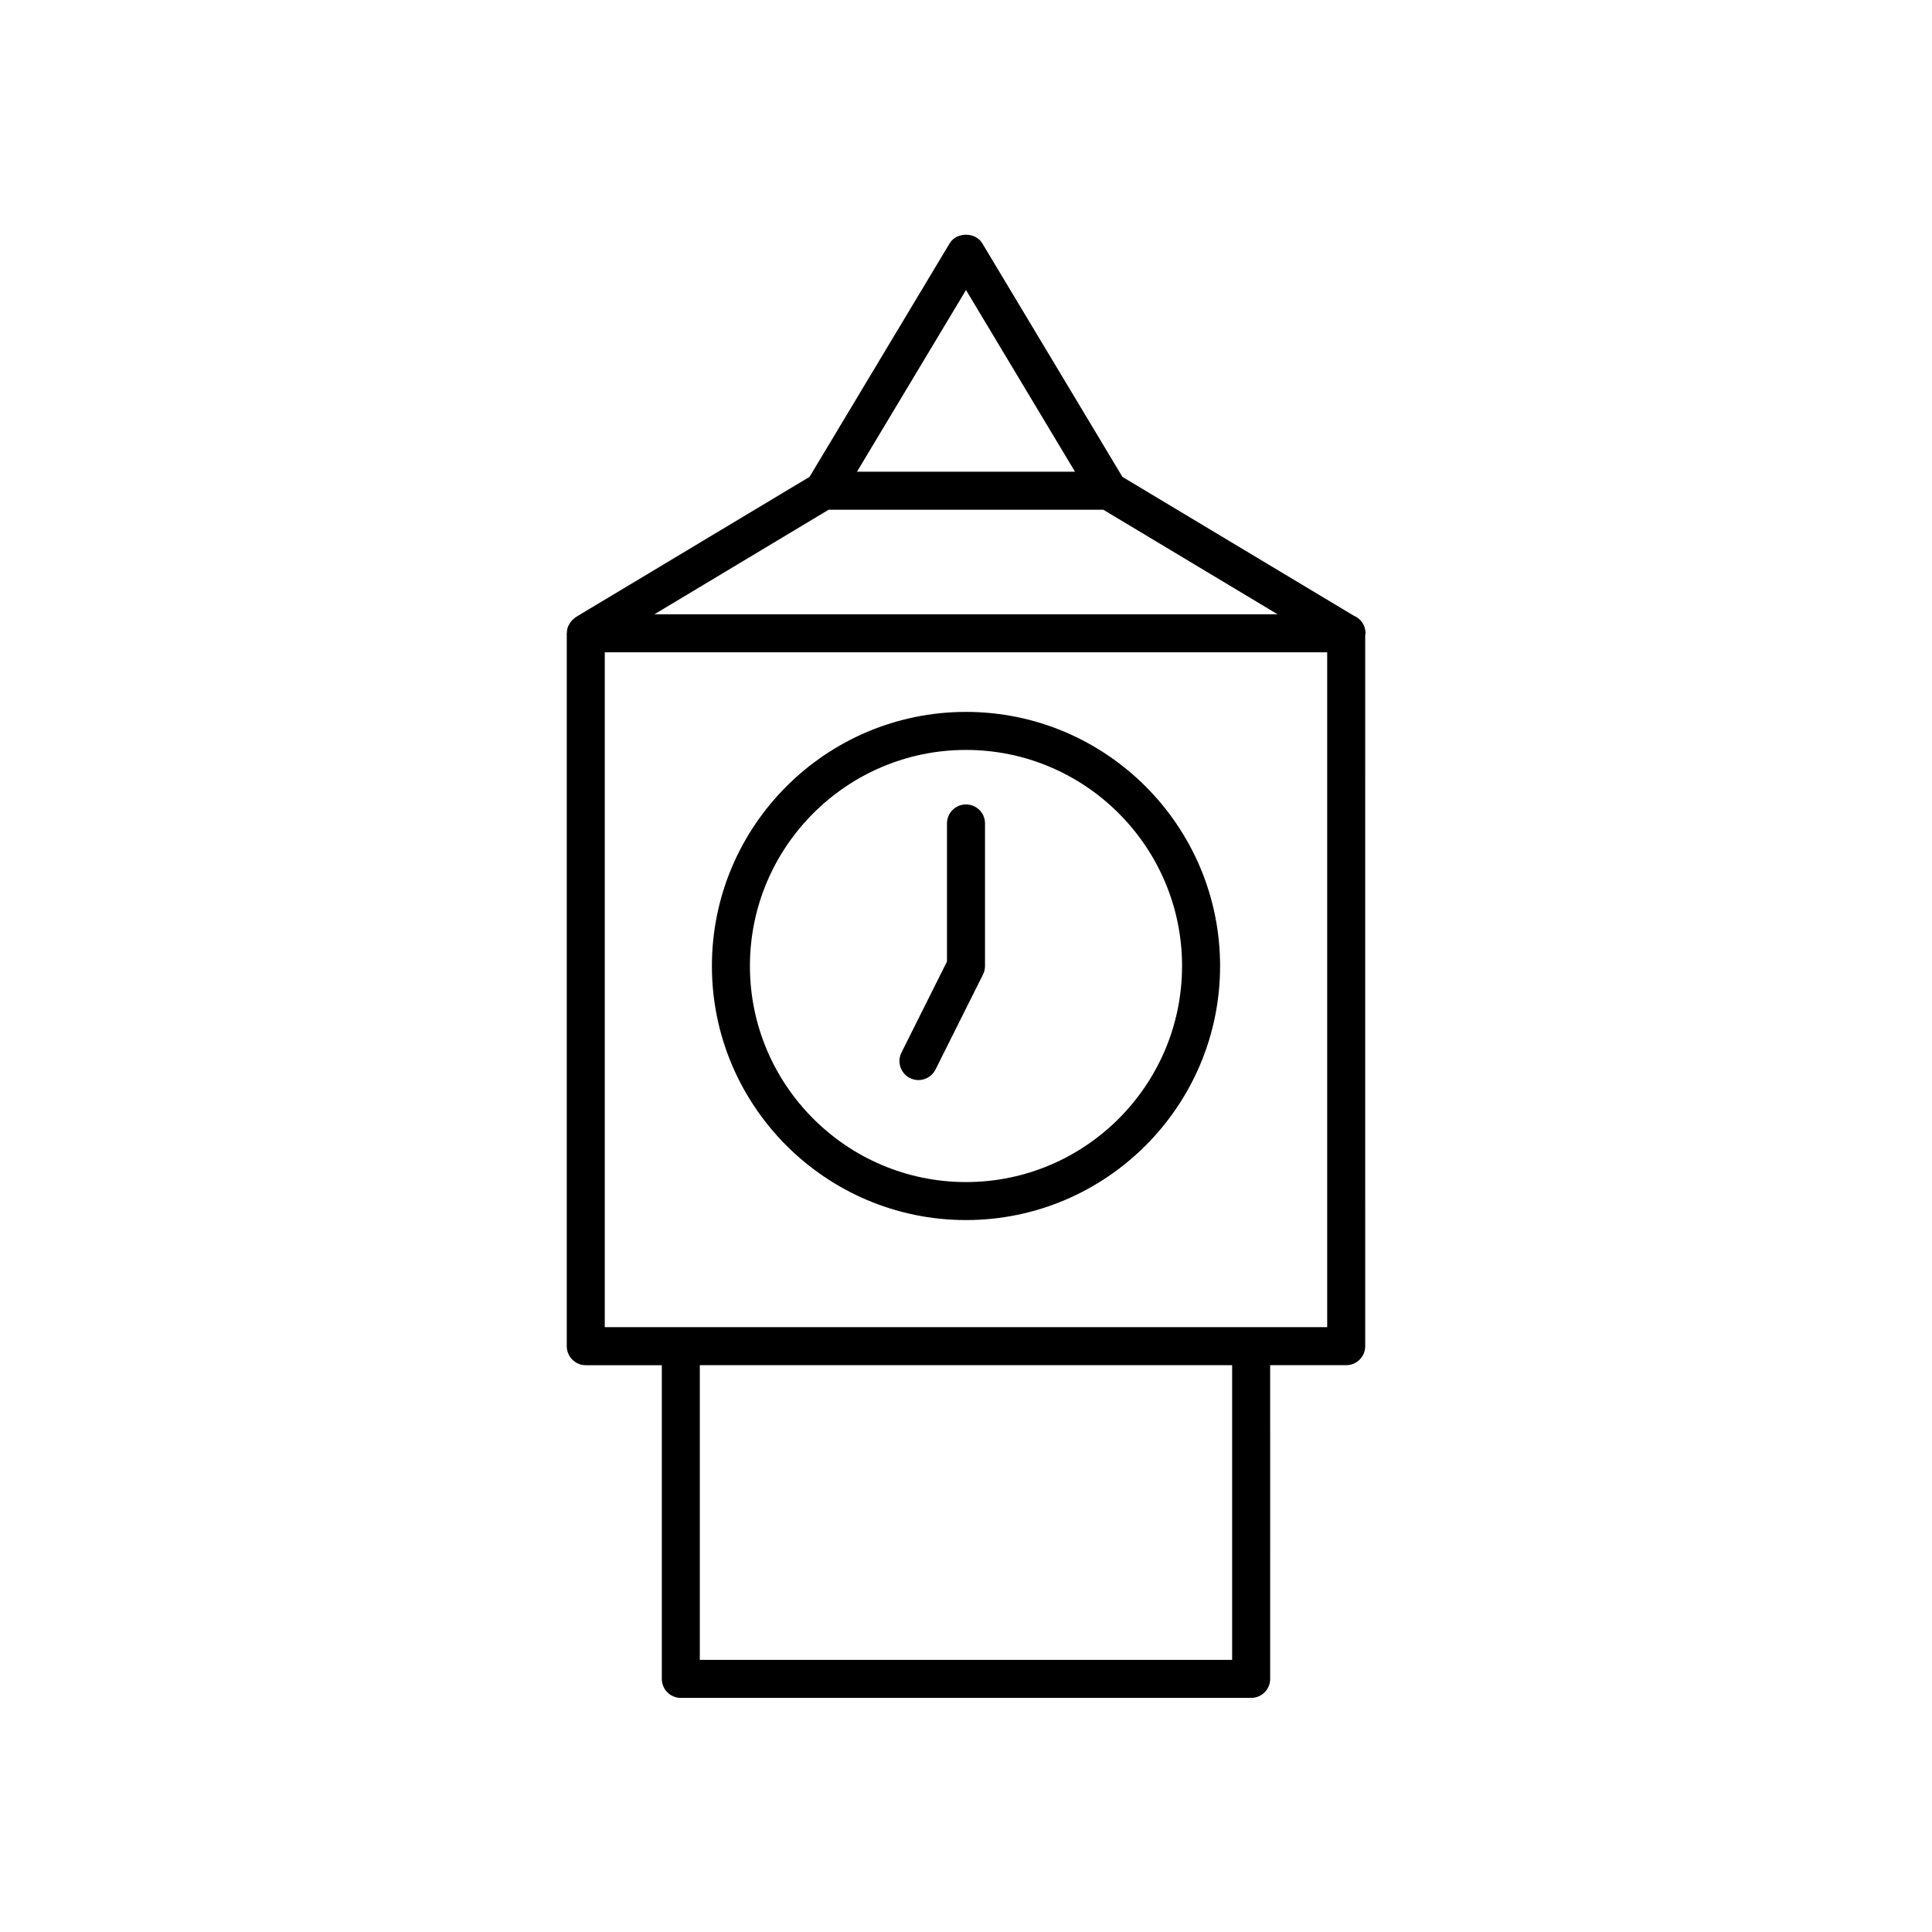 <?xml version="1.0" encoding="UTF-8"?>
<!-- Uploaded to: ICON Repo, www.iconrepo.com, Generator: ICON Repo Mixer Tools -->
<svg fill="#000000" width="800px" height="800px" version="1.1" viewBox="144 144 512 512" xmlns="http://www.w3.org/2000/svg">
 <g>
  <path d="m400 467.33c37.125 0 67.336-30.207 67.336-67.336-0.004-37.125-30.211-67.332-67.336-67.332-37.129 0-67.336 30.207-67.336 67.336 0 37.125 30.207 67.332 67.336 67.332zm0-124.59c31.57 0 57.258 25.688 57.258 57.258 0 31.574-25.688 57.262-57.258 57.262-31.574 0-57.262-25.688-57.262-57.258 0-31.574 25.688-57.262 57.262-57.262z"/>
  <path d="m385.15 429.7c0.727 0.359 1.492 0.531 2.25 0.531 1.852 0 3.625-1.02 4.512-2.785l12.594-25.191c0.352-0.695 0.531-1.469 0.531-2.25v-37.785c0-2.785-2.254-5.039-5.039-5.039s-5.039 2.254-5.039 5.039v36.594l-12.062 24.129c-1.242 2.488-0.234 5.512 2.254 6.758z"/>
  <path d="m502.8 307.18-61.348-36.809-37.137-61.895c-1.82-3.031-6.82-3.031-8.641 0l-37.137 61.898-61.898 37.137c-0.223 0.133-0.383 0.332-0.582 0.492-0.168 0.141-0.352 0.266-0.496 0.422-0.324 0.352-0.586 0.758-0.801 1.191-0.051 0.102-0.133 0.188-0.176 0.297-0.227 0.551-0.344 1.16-0.359 1.789-0.004 0.043-0.027 0.082-0.027 0.125v188.93c0 2.785 2.254 5.039 5.039 5.039h20.152v83.129c0 2.785 2.254 5.039 5.039 5.039h151.14c2.785 0 5.039-2.254 5.039-5.039l-0.004-83.133h20.152c2.785 0 5.039-2.254 5.039-5.039l-0.004-188.44c0.016-0.168 0.098-0.316 0.098-0.488 0.004-2.098-1.273-3.891-3.094-4.648zm-102.8-86.324 28.883 48.148h-57.77zm-36.391 58.227h72.777l46.184 27.711-165.14-0.004zm106.92 304.8h-141.07v-78.094h141.07zm25.191-88.168h-191.45v-178.85h191.45z"/>
 </g>
</svg>